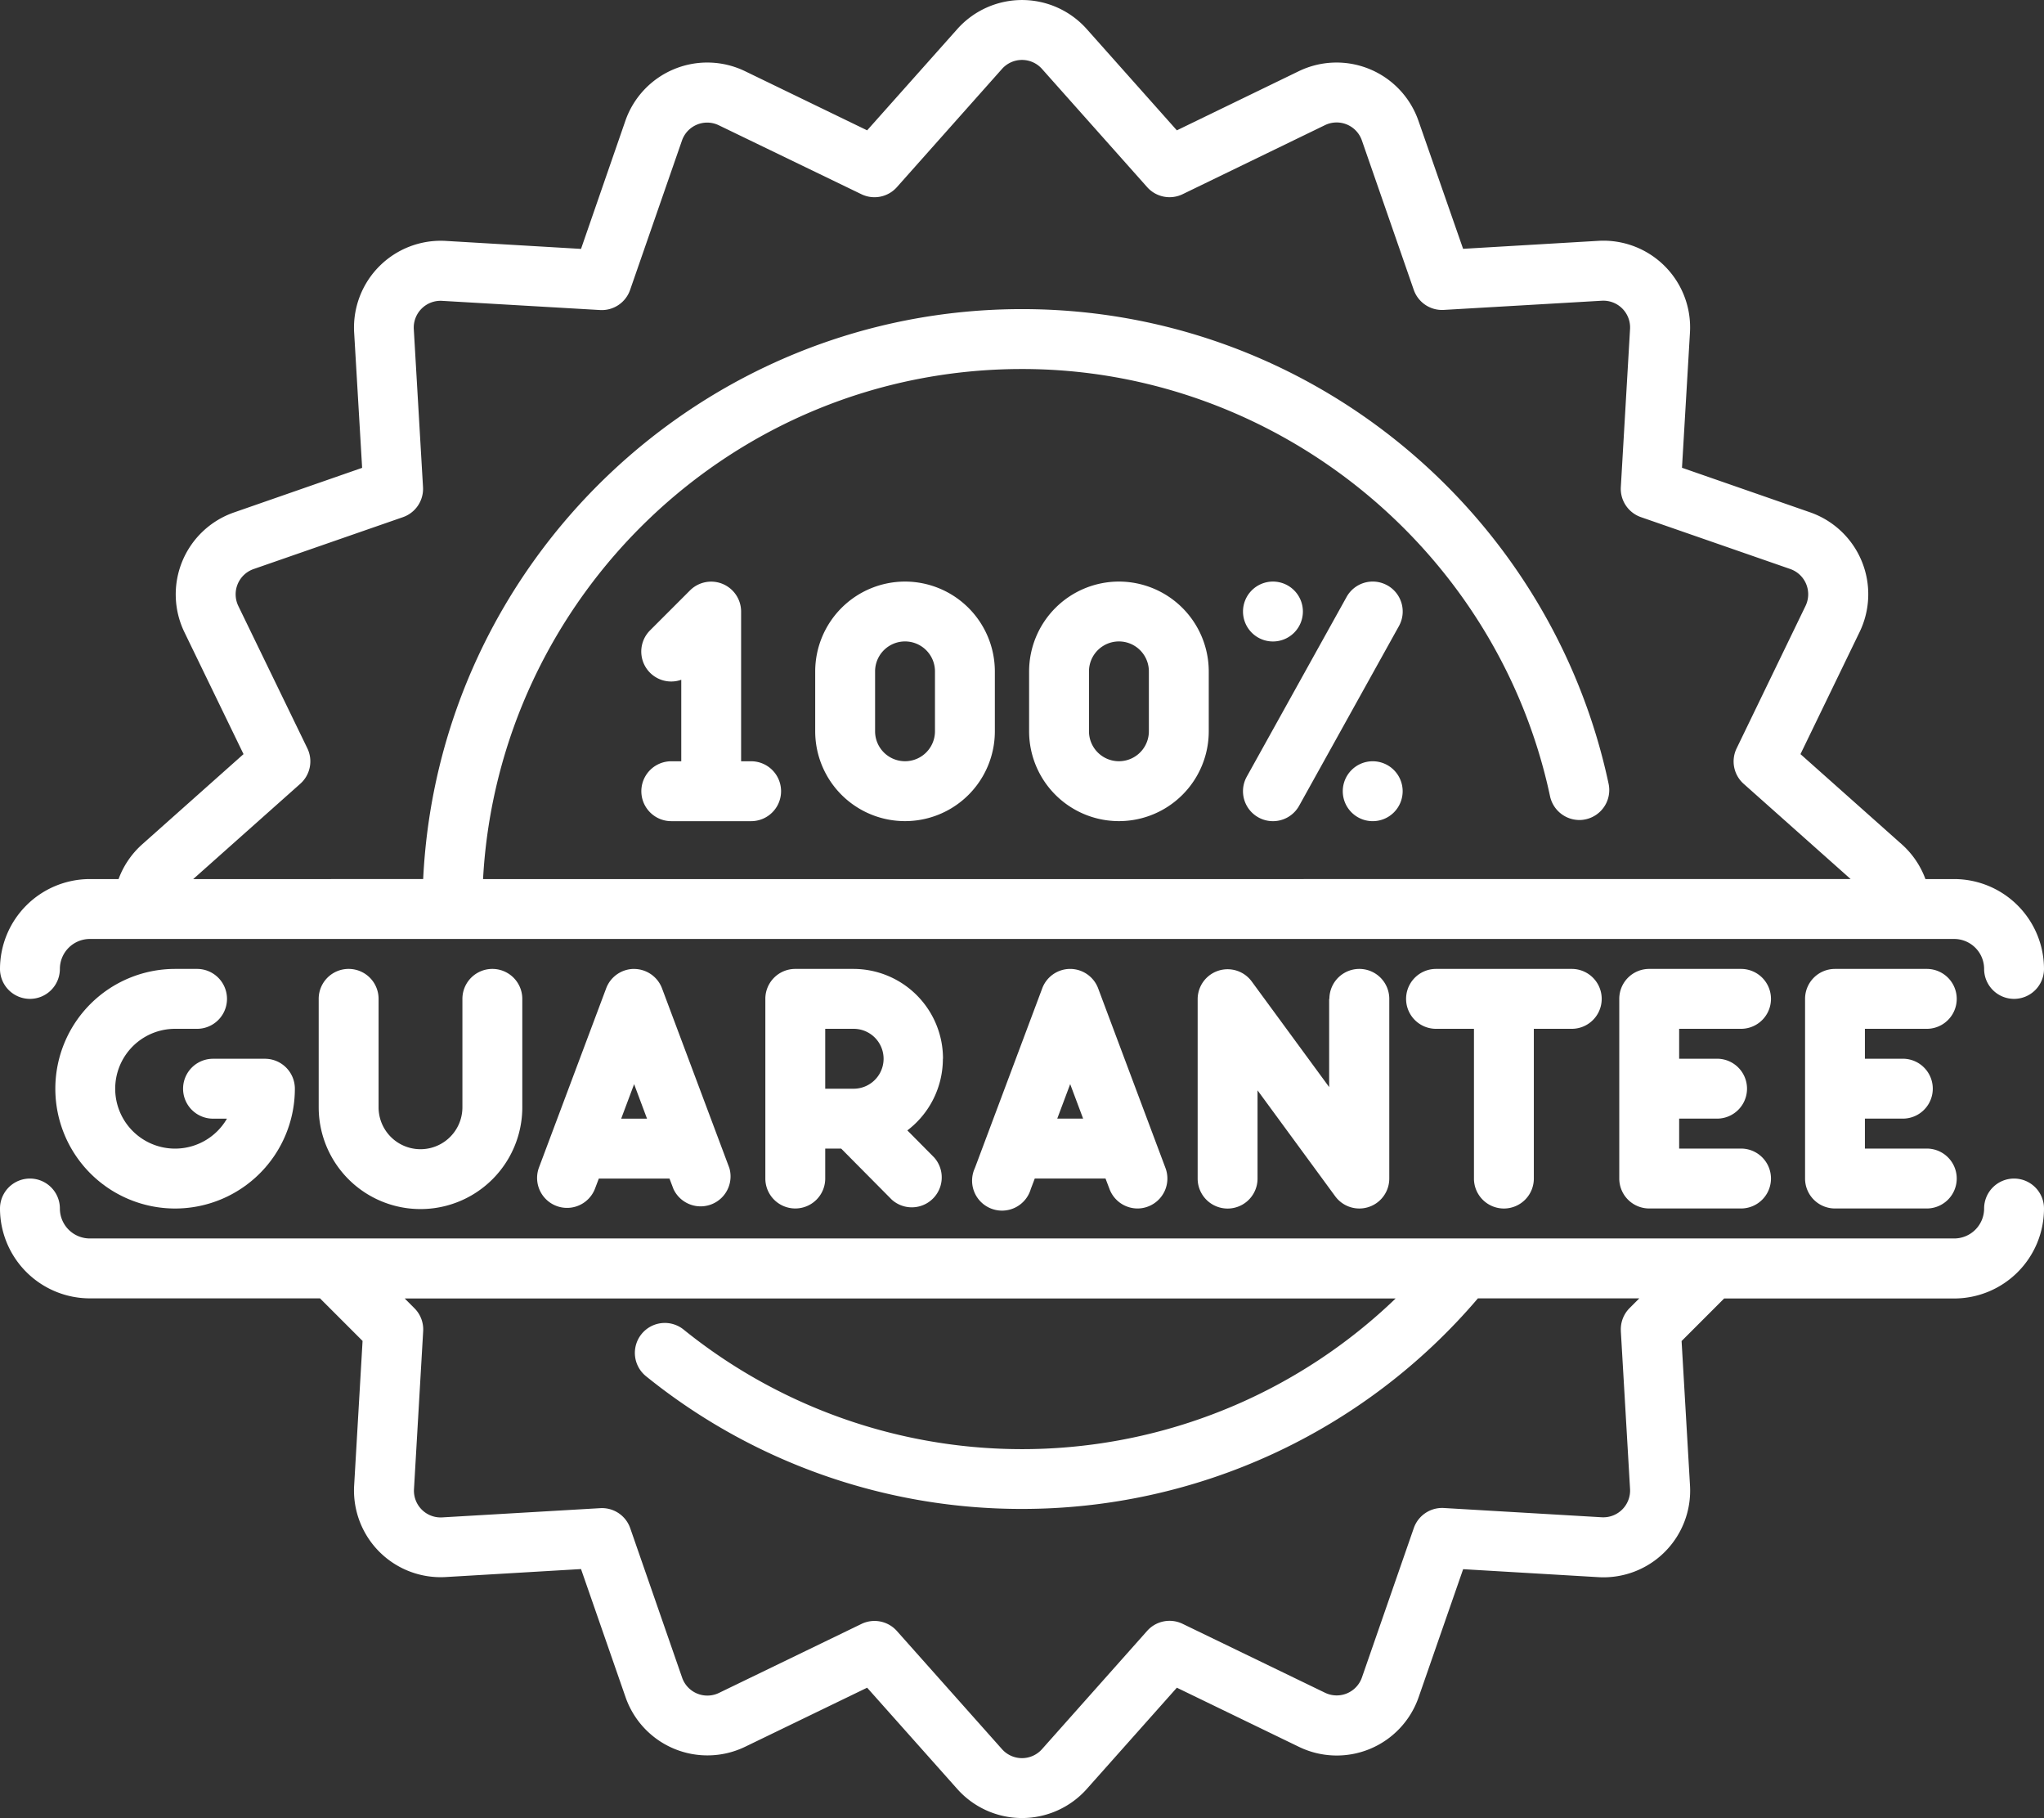<svg id="Capa_1" data-name="Capa 1" xmlns="http://www.w3.org/2000/svg" viewBox="0 0 512 455.28"><rect x="0" y="0" width="512" height="455.28" fill="#333333" stroke="none"/><defs><style>.cls-1{fill:#fff;}</style></defs><path class="cls-1" d="M188.14,219h-2.5V181.51a7.5,7.5,0,0,0-12.8-5.3l-10,10a7.5,7.5,0,0,0,7.81,12.38V219h-2.5a7.5,7.5,0,1,0,0,15h20a7.5,7.5,0,0,0,0-15Z" transform="translate(0 -28.36)"/><path class="cls-1" d="M226.7,174a22.52,22.52,0,0,0-22.5,22.49v15a22.5,22.5,0,0,0,45,0v-15A22.52,22.52,0,0,0,226.7,174Zm7.5,37.49a7.5,7.5,0,0,1-15,0v-15a7.5,7.5,0,0,1,15,0Z" transform="translate(0 -28.36)"/><path class="cls-1" d="M280.28,174a22.52,22.52,0,0,0-22.5,22.49v15a22.5,22.5,0,1,0,45,0v-15A22.52,22.52,0,0,0,280.28,174Zm7.5,37.49a7.5,7.5,0,0,1-15,0v-15a7.5,7.5,0,0,1,15,0Z" transform="translate(0 -28.36)"/><path class="cls-1" d="M318.86,189a7.5,7.5,0,1,0-7.5-7.5A7.5,7.5,0,0,0,318.86,189Z" transform="translate(0 -28.36)"/><path class="cls-1" d="M347.49,174.94a7.49,7.49,0,0,0-10.19,2.92l-25,45a7.5,7.5,0,0,0,13.12,7.28l25-45a7.5,7.5,0,0,0-2.92-10.2Z" transform="translate(0 -28.36)"/><path class="cls-1" d="M343.86,219a7.5,7.5,0,1,0,7.49,7.5A7.5,7.5,0,0,0,343.86,219Z" transform="translate(0 -28.36)"/><path class="cls-1" d="M7.5,278.5A7.5,7.5,0,0,0,15,271a7.51,7.51,0,0,1,7.5-7.5h467A7.51,7.51,0,0,1,497,271a7.5,7.5,0,0,0,15,0,22.53,22.53,0,0,0-22.5-22.5h-7.2a21.68,21.68,0,0,0-5.93-8.71L451,217.21l14.8-30.56a21.72,21.72,0,0,0-12.41-30l-32.07-11.15,2-33.9a21.72,21.72,0,0,0-22.93-22.93l-33.9,2L355.31,58.62a21.72,21.72,0,0,0-30-12.42L294.79,61,272.22,35.64a21.71,21.71,0,0,0-32.43,0L217.21,61,186.65,46.2a21.72,21.72,0,0,0-30,12.41L145.54,90.69l-33.9-2a21.73,21.73,0,0,0-22.93,22.93l2,33.9L58.61,156.69a21.72,21.72,0,0,0-12.41,30L61,217.21,35.63,239.79a21.68,21.68,0,0,0-5.93,8.71H22.5A22.53,22.53,0,0,0,0,271a7.5,7.5,0,0,0,7.5,7.5Zm67.7-53.85A7.5,7.5,0,0,0,77,215.78L59.7,180.12a6.7,6.7,0,0,1,3.84-9.26l37.42-13a7.51,7.51,0,0,0,5-7.52l-2.31-39.56a6.71,6.71,0,0,1,7.09-7.08l39.56,2.3a7.51,7.51,0,0,0,7.52-5l13-37.43a6.68,6.68,0,0,1,9.25-3.83L215.78,77a7.51,7.51,0,0,0,8.87-1.76L251,45.61a6.7,6.7,0,0,1,10,0l26.34,29.6A7.51,7.51,0,0,0,296.22,77L331.89,59.7a6.69,6.69,0,0,1,9.25,3.84l13,37.43a7.51,7.51,0,0,0,7.52,5l39.56-2.3a6.7,6.7,0,0,1,7.09,7.08L406,150.33a7.51,7.51,0,0,0,5,7.52l37.43,13a6.7,6.7,0,0,1,3.83,9.26L435,215.78a7.5,7.5,0,0,0,1.77,8.87l26.8,23.85H121c3.85-70.52,62.35-127.73,135-127.73h.05c63.41,0,119,45,132.22,107a7.54,7.54,0,0,0,7.33,5.94,6.93,6.93,0,0,0,1.57-.17,7.5,7.5,0,0,0,5.77-8.89v0c-14.49-68-75-118.88-146.94-118.88-80.19,0-146.15,63.23-150,142.73H48.4Z" transform="translate(0 -28.36)"/><path class="cls-1" d="M504.5,323.5A7.5,7.5,0,0,0,497,331a7.5,7.5,0,0,1-7.5,7.5H22.5A7.5,7.5,0,0,1,15,331a7.5,7.5,0,0,0-15,0,22.52,22.52,0,0,0,22.5,22.5H80.16l10.66,10.66-2.11,36.2a21.71,21.71,0,0,0,22.93,22.93l33.9-2,11.15,32.07a21.71,21.71,0,0,0,30,12.41L217.21,451l22.58,25.37a21.72,21.72,0,0,0,32.43,0L294.79,451l30.56,14.8a21.71,21.71,0,0,0,30-12.41l11.15-32.07,33.9,2a21.71,21.71,0,0,0,22.93-22.93l-2.11-36.2,10.66-10.66H489.5A22.52,22.52,0,0,0,512,331a7.5,7.5,0,0,0-7.5-7.5ZM406,361.68l2.31,39.55a6.71,6.71,0,0,1-7.09,7.09L361.67,406a7.52,7.52,0,0,0-7.52,5l-13,37.43a6.69,6.69,0,0,1-9.25,3.83L296.22,435a7.5,7.5,0,0,0-8.87,1.77L261,466.4a6.7,6.7,0,0,1-10,0l-26.34-29.6a7.5,7.5,0,0,0-8.87-1.77L180.11,452.3a6.69,6.69,0,0,1-9.25-3.83l-13-37.43a7.49,7.49,0,0,0-7.52-5l-39.56,2.31a6.69,6.69,0,0,1-7.08-7.09l2.3-39.55a7.49,7.49,0,0,0-2.19-5.74l-2.43-2.44H349.59a134.94,134.94,0,0,1-178.35,7.79A7.5,7.5,0,1,0,161.82,373a0,0,0,0,1,0,0A149.54,149.54,0,0,0,256,406.23l0-.05,0,.05A149.9,149.9,0,0,0,370.2,353.5h40.43l-2.44,2.44a7.52,7.52,0,0,0-2.18,5.74Z" transform="translate(0 -28.36)"/><path class="cls-1" d="M43.86,286h5.5a7.5,7.5,0,1,0,0-15h-5.5a30,30,0,1,0,30,30,7.5,7.5,0,0,0-7.5-7.5h-13a7.5,7.5,0,0,0,0,15h3.49a15.16,15.16,0,0,1-2.39,3.11A15,15,0,1,1,43.86,286Z" transform="translate(0 -28.36)"/><path class="cls-1" d="M87.33,271a7.49,7.49,0,0,0-7.5,7.49v27.15a25.5,25.5,0,0,0,51,0V278.5a7.5,7.5,0,0,0-15,0v27.15a10.5,10.5,0,0,1-21,0V278.5A7.49,7.49,0,0,0,87.33,271Z" transform="translate(0 -28.36)"/><path class="cls-1" d="M158.84,271a7.48,7.48,0,0,0-7,4.86l-16.88,45A7.5,7.5,0,0,0,149,326.13l1-2.63H167.7l1,2.63a7.5,7.5,0,0,0,14-5.26l-16.87-45a7.5,7.5,0,0,0-7-4.86ZM155.6,308.5l3.24-8.64,3.23,8.64Z" transform="translate(0 -28.36)"/><path class="cls-1" d="M236.21,293.5A22.46,22.46,0,0,0,213.83,271H199.21a7.49,7.49,0,0,0-7.5,7.49v45a7.5,7.5,0,0,0,15,0V316h4l12.67,12.78A7.5,7.5,0,0,0,234,318.22l-6.72-6.78a22.51,22.51,0,0,0,8.9-17.94ZM213.83,301h-7.12V286h7.12a7.5,7.5,0,0,1,0,15Z" transform="translate(0 -28.36)"/><path class="cls-1" d="M268.07,271a7.48,7.48,0,0,0-7,4.86l-16.87,45a7.5,7.5,0,1,0,14,5.26l1-2.63h17.72l1,2.63a7.51,7.51,0,0,0,7,4.87,7.32,7.32,0,0,0,2.63-.48,7.49,7.49,0,0,0,4.39-9.65l-16.87-45a7.5,7.5,0,0,0-7-4.86Zm-3.24,37.49,3.24-8.64,3.24,8.64Z" transform="translate(0 -28.36)"/><path class="cls-1" d="M332.94,278.5v22.09l-19.45-26.52A7.5,7.5,0,0,0,300,278.51v45a7.5,7.5,0,1,0,15,0V301.41l19.45,26.52a7.5,7.5,0,0,0,13.55-4.43v-45a7.5,7.5,0,0,0-15,0Z" transform="translate(0 -28.36)"/><path class="cls-1" d="M376.71,331a7.5,7.5,0,0,0,7.5-7.5V286h9.5a7.5,7.5,0,1,0,0-15h-34a7.5,7.5,0,1,0,0,15h9.5v37.5a7.5,7.5,0,0,0,7.5,7.5Z" transform="translate(0 -28.36)"/><path class="cls-1" d="M436.11,286a7.5,7.5,0,1,0,0-15h-23a7.49,7.49,0,0,0-7.5,7.49v45a7.5,7.5,0,0,0,7.5,7.5h23a7.5,7.5,0,0,0,0-15h-15.5v-7.5h9.5a7.5,7.5,0,0,0,0-15h-9.5V286Z" transform="translate(0 -28.36)"/><path class="cls-1" d="M482.64,286a7.5,7.5,0,1,0,0-15h-23a7.49,7.49,0,0,0-7.49,7.49v45a7.49,7.49,0,0,0,7.49,7.5h23a7.5,7.5,0,0,0,0-15h-15.5v-7.5h9.5a7.5,7.5,0,0,0,0-15h-9.5V286Z" transform="translate(0 -28.36)"/></svg>